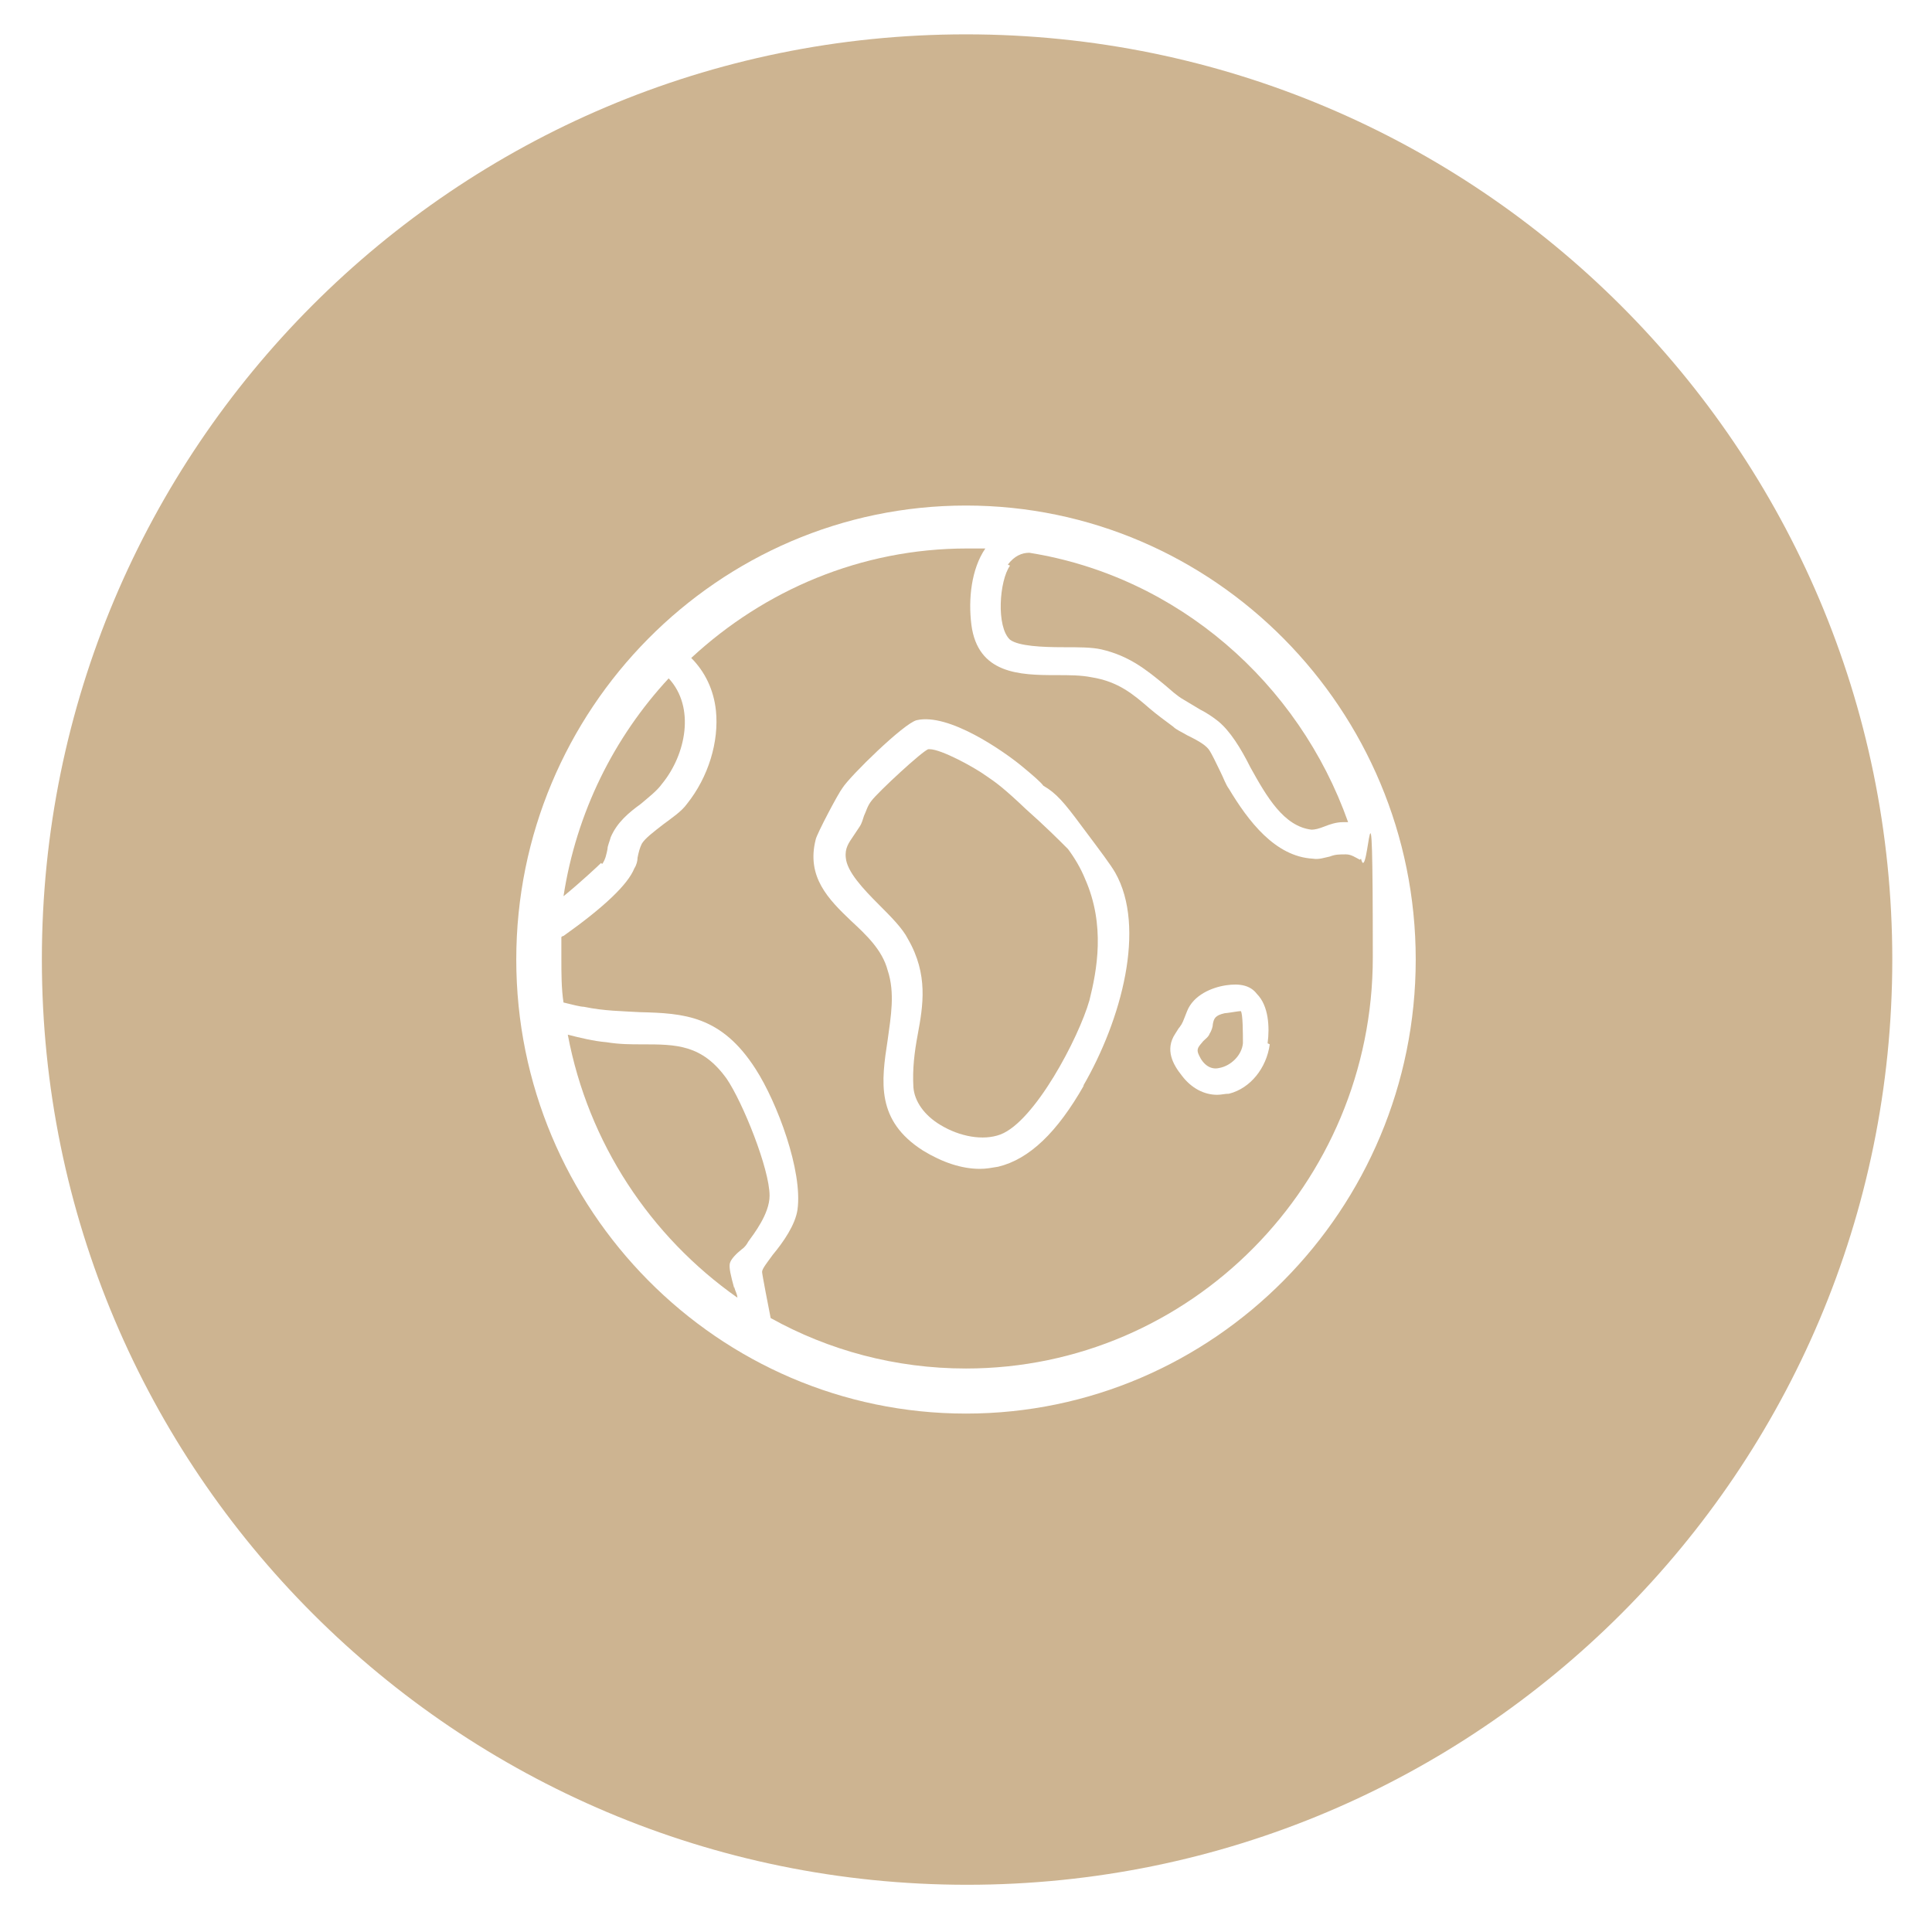 <svg viewBox="0 0 180 180" version="1.1" xmlns="http://www.w3.org/2000/svg" id="Camada_1">
  
  <defs>
    <style>
      .st0 {
        fill: #cdb491;
      }
    </style>
  </defs>
  <path d="M68.4,120c-.3-1.1-.5-1.9-.4-2.3.1-.4.6-.9,1.1-1.3.3-.2.5-.5.6-.7.5-.7,2-2.6,2-4.3,0-2.5-2.5-8.7-4-10.9-2.3-3.2-4.7-3.2-7.9-3.2-1,0-2.1,0-3.3-.2-1.2-.1-2.4-.4-3.6-.7,1.9,10.1,7.7,18.8,15.8,24.5,0-.3-.2-.6-.3-1Z" class="st0"></path>
  <path d="M90,3.2C42.4,3.2,3.9,41.8,3.9,89.4s38.6,86.2,86.2,86.2,86.2-38.6,86.2-86.2S137.6,3.2,90,3.2ZM90,131.7c-23.1,0-41.9-19-41.9-42.3s18.8-42.3,41.9-42.3,41.9,19,41.9,42.3-18.8,42.3-41.9,42.3Z" class="st0"></path>
  <path d="M95.6,75.4c-2-1.9-2.8-2.5-3.7-3.1-1.1-.8-4.2-2.5-5.3-2.5s0,0-.1,0c-.5.1-4.7,4-5.3,4.8-.4.5-.5,1-.7,1.4-.1.3-.2.7-.4,1-.2.3-.4.6-.6.9-.4.6-.8,1.1-.7,2,.1,1.3,1.6,2.9,3.1,4.4,1.1,1.1,2.2,2.2,2.7,3.2,1.9,3.3,1.4,6.2.9,8.9-.3,1.6-.5,3.2-.4,4.9.1,1.3,1,2.6,2.5,3.5,1.8,1.1,4,1.5,5.6.9,3.2-1.2,7.3-9,8.3-12.5.7-2.8,1.5-7-.4-11.3-.4-1-1-2-1.6-2.8-.9-.9-2.1-2.1-3.9-3.7Z" class="st0"></path>
  <path d="M115.6,94.2c-.2,0-1.3.2-1.5.2-.9.2-1,.5-1.1,1,0,.2-.1.6-.3.9-.1.3-.4.5-.6.7-.4.5-.7.7-.4,1.3.4.9,1.1,1.4,1.9,1.2,1.1-.2,2.1-1.2,2.2-2.3,0-.8,0-2.8-.2-3Z" class="st0"></path>
  <path d="M56.1,80.5c.3-.4.4-.9.5-1.4,0-.3.2-.7.3-1.1.6-1.4,1.7-2.3,2.8-3.1.7-.6,1.5-1.2,2-1.9,2.2-2.7,3.1-7.1.6-9.8h0c-5.1,5.5-8.6,12.5-9.8,20.3,1.6-1.3,3.3-2.9,3.5-3.1Z" class="st0"></path>
  <path d="M94.1,52.7c-1,1.4-1.3,5.7,0,6.9.8.6,3,.7,5,.7,1.4,0,2.6,0,3.5.2,2.6.6,4.2,1.9,5.9,3.3.6.5,1.1,1,1.8,1.4.5.3,1,.6,1.5.9.6.3,1.2.7,1.7,1.1,1.1.9,2.1,2.5,3,4.3,1.5,2.7,3.1,5.5,5.7,5.8.3,0,.7-.1,1.2-.3.5-.2,1.1-.4,1.7-.4.2,0,.4,0,.5,0-4.6-13-15.9-22.9-29.7-25.1-.7,0-1.4.3-2,1.1Z" class="st0"></path>
  <path d="M126.7,80.1c-.4-.2-.8-.5-1.3-.5-.6,0-1,0-1.5.2-.5.1-1,.3-1.6.2-3.5-.2-6-3.5-7.8-6.5-.3-.4-.5-1-.8-1.6-.4-.8-.8-1.7-1.1-2.1-.4-.5-1.2-.9-2-1.3-.5-.3-1-.5-1.3-.8-.8-.6-1.5-1.1-2.2-1.7-1.5-1.3-2.9-2.5-5.4-2.9-1-.2-2.1-.2-3.3-.2-3.4,0-7.3-.1-7.9-4.7-.3-2.4,0-5.2,1.3-7.1-.6,0-1.1,0-1.7,0-9.9,0-18.9,3.9-25.7,10.2,1.3,1.3,2.1,3,2.3,4.9.3,2.9-.7,6.2-2.7,8.7-.5.7-1.4,1.3-2.2,1.9-.9.7-1.7,1.3-2,1.8-.2.4-.3.8-.4,1.3,0,.3-.1.7-.3,1-.6,1.5-2.8,3.6-6.6,6.3,0,0-.1,0-.2.1,0,.7,0,1.3,0,2,0,1.4,0,2.8.2,4.1.8.2,1.6.4,1.9.4,1.9.4,3.6.4,5.2.5,4.1.1,7.6.3,10.8,5.3,2,3.1,4.4,9.5,3.9,13.1-.2,1.4-1.3,3-2.3,4.2-.5.7-1,1.3-1,1.6,0,.2.6,3.3.8,4.3,5.4,3,11.6,4.7,18.2,4.7,20.9,0,37.9-17.2,37.9-38.3s-.4-6.3-1.1-9.2c0,0,0,0,0,0ZM101,101.1c-2.5,4.4-5.1,6.9-8,7.6-.6.1-1.1.2-1.7.2-1.7,0-3.5-.6-5.3-1.7-4.4-2.8-3.9-6.4-3.3-10.3.3-2.2.7-4.4,0-6.5-.5-1.9-2-3.3-3.4-4.6-2.1-2-4.2-4.1-3.3-7.6.1-.5,2.1-4.3,2.5-4.8.7-1.1,5.7-6,6.9-6.3,3-.7,8.1,2.9,9.7,4.2,1.1.9,1.9,1.6,2.1,1.9,1.2.7,1.9,1.5,3.6,3.8,1.8,2.4,2.7,3.6,3.1,4.3,2.9,5.1.6,13.7-3,19.9ZM118.3,97.3c-.3,2.2-1.8,4.1-3.8,4.6-.4,0-.7.1-1.1.1-1.2,0-2.4-.6-3.3-1.8-.8-1-1.6-2.4-.6-3.9.2-.3.3-.5.4-.6.3-.4.3-.5.7-1.5.6-1.5,2.3-2.2,3.6-2.4,1.3-.2,2.3,0,2.9.8,1.1,1.1,1.2,3.1,1,4.6Z" class="st0"></path>
</svg>